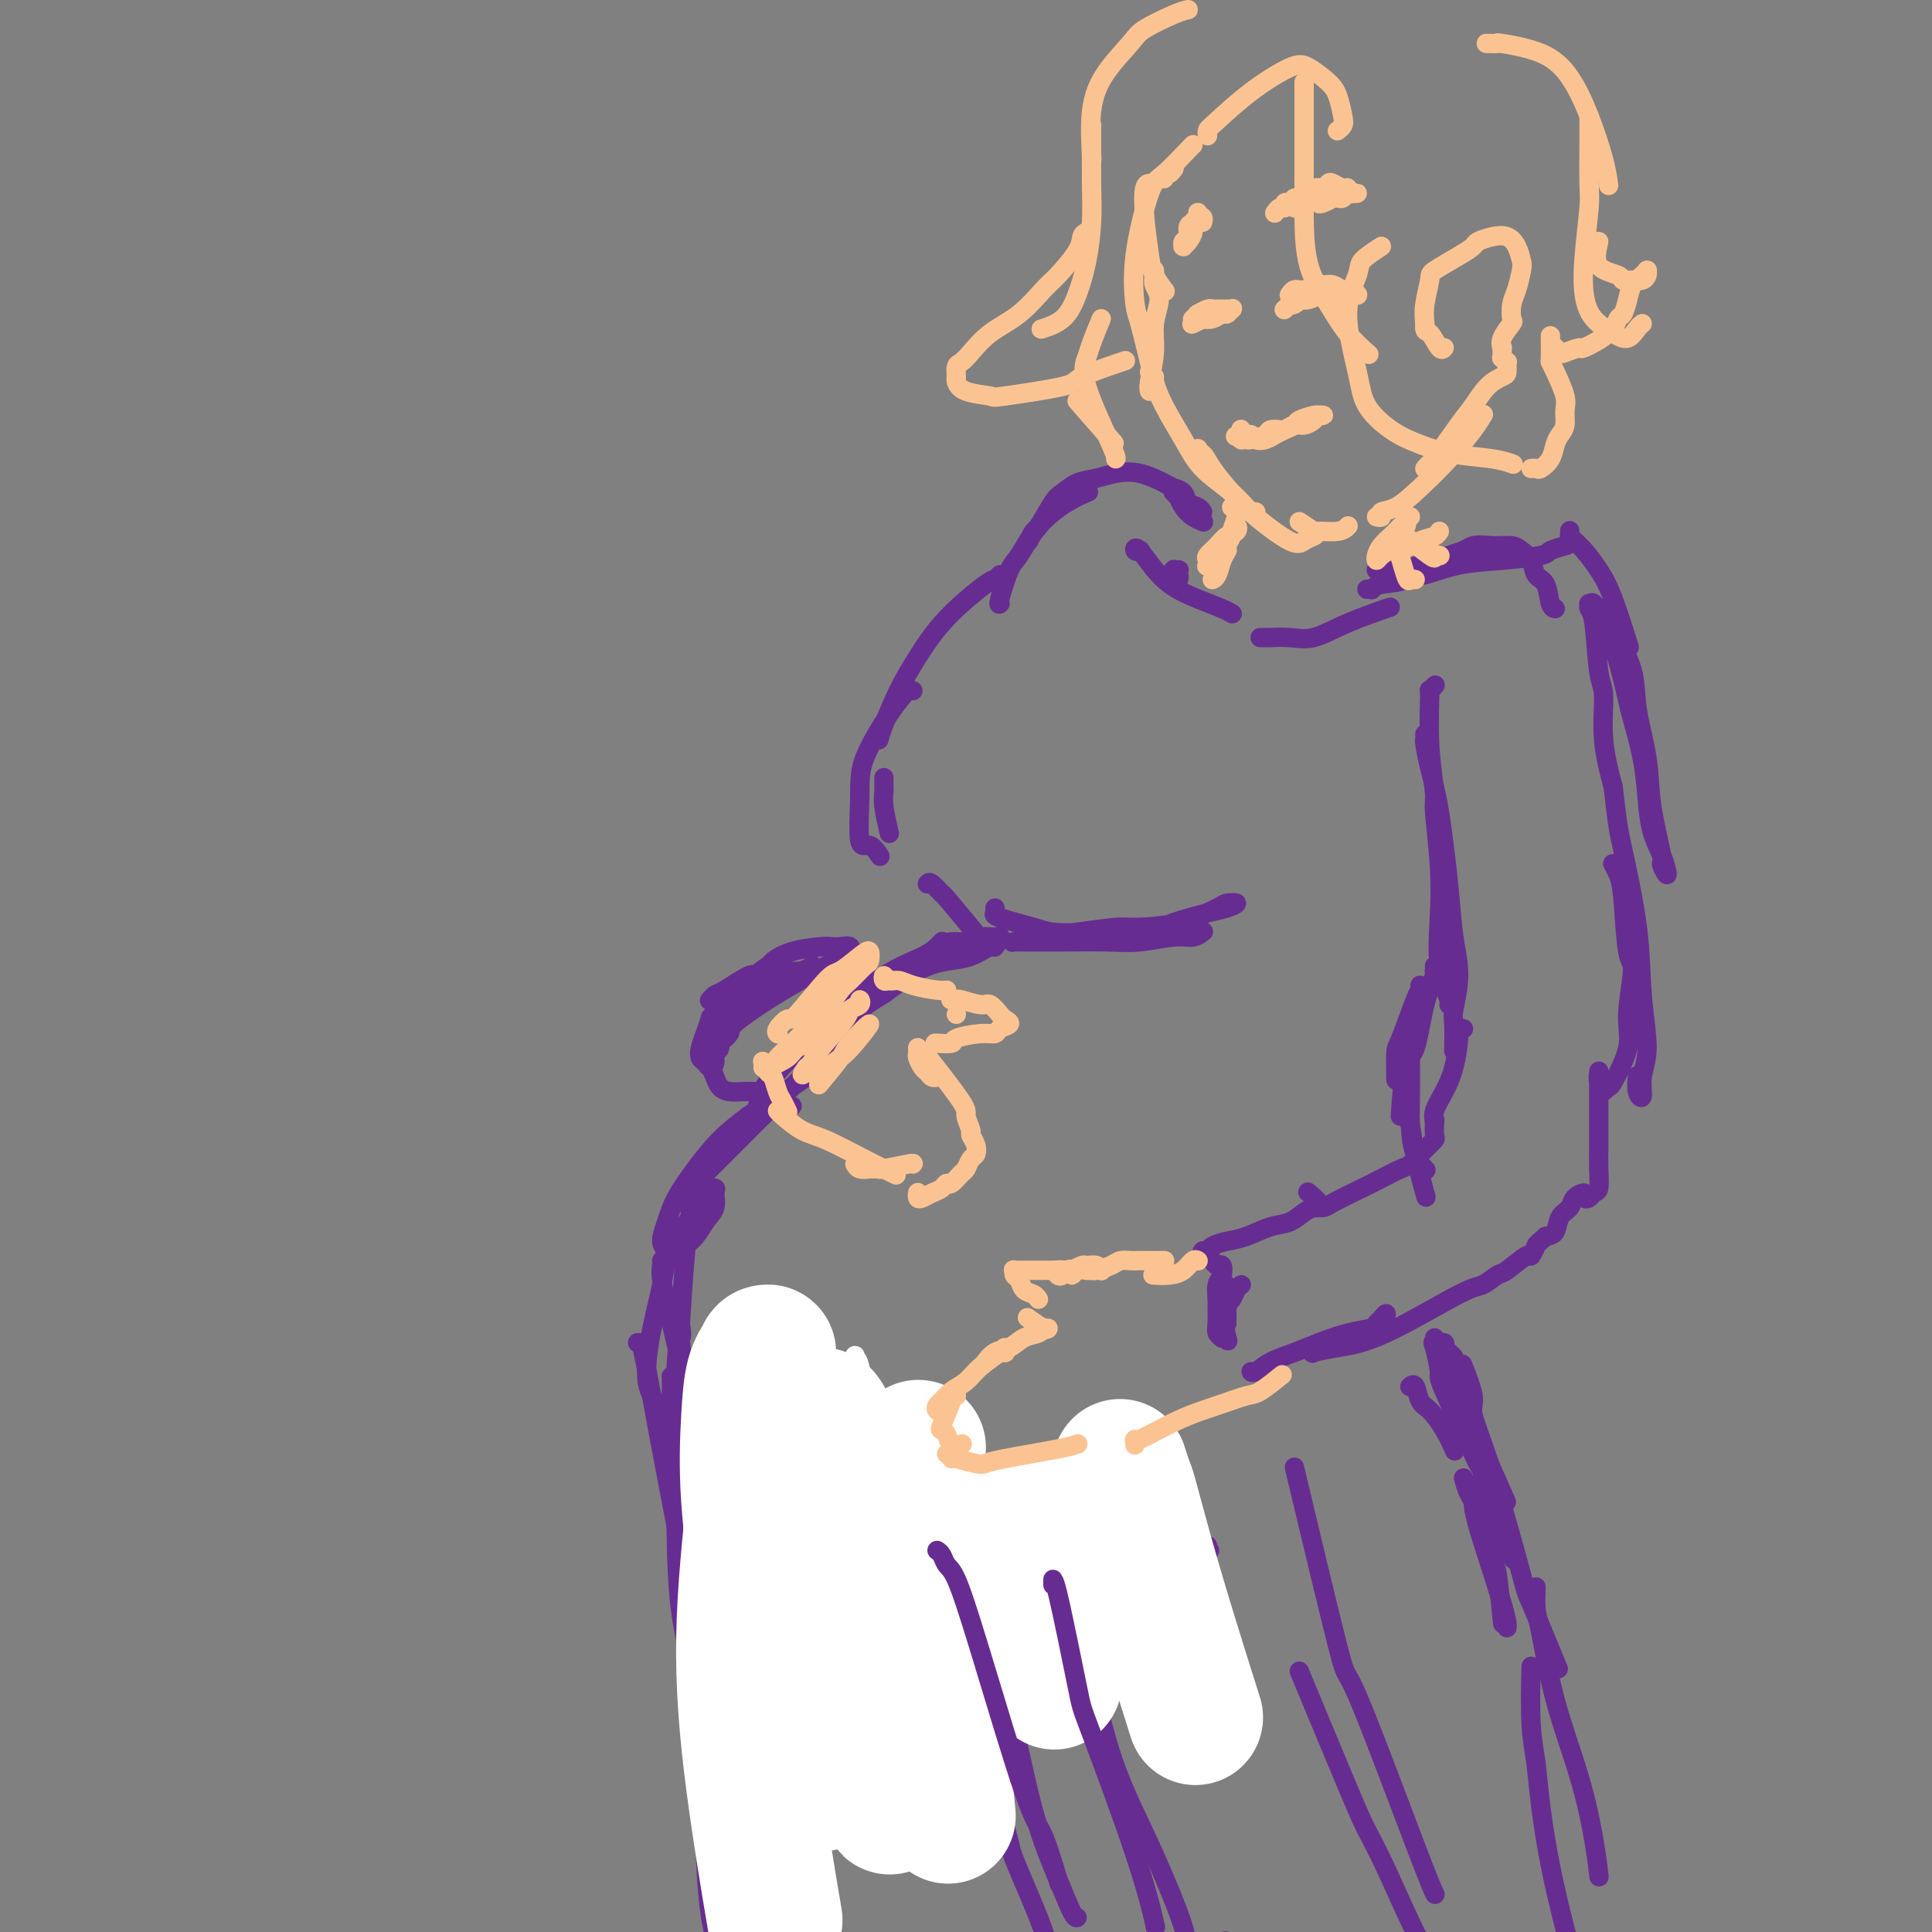 <svg viewBox='0 0 400 400' version='1.1' xmlns='http://www.w3.org/2000/svg' xmlns:xlink='http://www.w3.org/1999/xlink'><rect x="0" y="0" width="400" height="400" fill="#808080" stroke="none"/><g fill='none' stroke='rgb(103,44,145)' stroke-width='4' stroke-linecap='round' stroke-linejoin='round'><path d='M207,119c-0.397,0.468 -0.794,0.937 -1,1c-0.206,0.063 -0.219,-0.279 -2,1c-1.781,1.279 -5.328,4.178 -8,7c-2.672,2.822 -4.467,5.565 -6,8c-1.533,2.435 -2.803,4.560 -4,7c-1.197,2.440 -2.322,5.195 -3,7c-0.678,1.805 -0.908,2.658 -1,3c-0.092,0.342 -0.046,0.171 0,0'/><path d='M189,143c-0.362,-0.053 -0.723,-0.106 -1,0c-0.277,0.106 -0.468,0.370 -1,1c-0.532,0.630 -1.405,1.627 -3,4c-1.595,2.373 -3.912,6.121 -5,9c-1.088,2.879 -0.946,4.887 -1,8c-0.054,3.113 -0.303,7.329 0,9c0.303,1.671 1.159,0.796 2,1c0.841,0.204 1.669,1.487 2,2c0.331,0.513 0.166,0.257 0,0'/><path d='M183,161c0.002,0.326 0.004,0.652 0,1c-0.004,0.348 -0.015,0.718 0,1c0.015,0.282 0.056,0.478 0,1c-0.056,0.522 -0.207,1.371 0,3c0.207,1.629 0.774,4.037 1,5c0.226,0.963 0.113,0.482 0,0'/><path d='M285,118c-0.052,0.004 -0.103,0.009 0,0c0.103,-0.009 0.361,-0.030 1,0c0.639,0.030 1.660,0.113 3,0c1.340,-0.113 2.998,-0.422 5,-1c2.002,-0.578 4.347,-1.425 6,-2c1.653,-0.575 2.615,-0.879 3,-1c0.385,-0.121 0.192,-0.061 0,0'/><path d='M292,120c0.352,-0.477 0.704,-0.954 1,-1c0.296,-0.046 0.535,0.339 2,0c1.465,-0.339 4.155,-1.401 7,-2c2.845,-0.599 5.845,-0.735 9,-1c3.155,-0.265 6.464,-0.659 8,-1c1.536,-0.341 1.298,-0.630 2,-1c0.702,-0.370 2.343,-0.820 3,-1c0.657,-0.180 0.328,-0.090 0,0'/><path d='M325,110c-0.005,-0.119 -0.010,-0.238 0,0c0.010,0.238 0.036,0.832 0,1c-0.036,0.168 -0.135,-0.089 0,0c0.135,0.089 0.502,0.523 1,1c0.498,0.477 1.125,0.998 2,2c0.875,1.002 1.997,2.485 3,4c1.003,1.515 1.885,3.062 3,6c1.115,2.938 2.461,7.268 3,9c0.539,1.732 0.269,0.866 0,0'/><path d='M331,126c0.443,0.002 0.886,0.003 1,0c0.114,-0.003 -0.101,-0.011 0,0c0.101,0.011 0.517,0.040 1,1c0.483,0.960 1.031,2.852 2,5c0.969,2.148 2.358,4.552 3,7c0.642,2.448 0.535,4.941 1,8c0.465,3.059 1.501,6.684 2,10c0.499,3.316 0.460,6.323 1,10c0.540,3.677 1.659,8.025 2,10c0.341,1.975 -0.097,1.577 0,2c0.097,0.423 0.731,1.666 1,2c0.269,0.334 0.175,-0.241 0,-1c-0.175,-0.759 -0.432,-1.702 -1,-3c-0.568,-1.298 -1.447,-2.951 -2,-5c-0.553,-2.049 -0.781,-4.494 -1,-7c-0.219,-2.506 -0.428,-5.072 -1,-8c-0.572,-2.928 -1.505,-6.219 -2,-8c-0.495,-1.781 -0.552,-2.054 -1,-4c-0.448,-1.946 -1.287,-5.565 -2,-8c-0.713,-2.435 -1.301,-3.687 -2,-5c-0.699,-1.313 -1.509,-2.688 -2,-4c-0.491,-1.312 -0.665,-2.560 -1,-3c-0.335,-0.440 -0.833,-0.073 -1,0c-0.167,0.073 -0.002,-0.148 0,0c0.002,0.148 -0.159,0.664 0,1c0.159,0.336 0.636,0.490 1,3c0.364,2.510 0.613,7.374 1,10c0.387,2.626 0.912,3.015 1,5c0.088,1.985 -0.261,5.567 0,9c0.261,3.433 1.130,6.716 2,10'/><path d='M334,163c0.900,8.038 1.151,9.131 2,13c0.849,3.869 2.295,10.512 3,16c0.705,5.488 0.668,9.820 1,14c0.332,4.180 1.031,8.209 1,11c-0.031,2.791 -0.793,4.345 -1,6c-0.207,1.655 0.140,3.413 0,4c-0.140,0.587 -0.769,0.004 -1,-1c-0.231,-1.004 -0.066,-2.430 0,-3c0.066,-0.570 0.033,-0.285 0,0'/><path d='M334,179c-0.088,-0.160 -0.176,-0.320 0,0c0.176,0.320 0.617,1.120 1,2c0.383,0.880 0.708,1.841 1,5c0.292,3.159 0.551,8.514 1,11c0.449,2.486 1.088,2.101 1,4c-0.088,1.899 -0.903,6.083 -1,9c-0.097,2.917 0.525,4.568 0,7c-0.525,2.432 -2.197,5.645 -3,7c-0.803,1.355 -0.737,0.853 -1,1c-0.263,0.147 -0.855,0.942 -1,1c-0.145,0.058 0.157,-0.622 0,-1c-0.157,-0.378 -0.774,-0.453 -1,-1c-0.226,-0.547 -0.061,-1.566 0,-2c0.061,-0.434 0.016,-0.284 0,0c-0.016,0.284 -0.004,0.700 0,1c0.004,0.300 0.001,0.484 0,1c-0.001,0.516 -0.001,1.365 0,2c0.001,0.635 0.001,1.056 0,3c-0.001,1.944 -0.003,5.410 0,7c0.003,1.590 0.012,1.305 0,2c-0.012,0.695 -0.046,2.369 0,4c0.046,1.631 0.172,3.217 0,4c-0.172,0.783 -0.642,0.762 -1,1c-0.358,0.238 -0.606,0.735 -1,1c-0.394,0.265 -0.936,0.296 -1,0c-0.064,-0.296 0.348,-0.920 0,-1c-0.348,-0.080 -1.458,0.385 -2,1c-0.542,0.615 -0.516,1.381 -1,2c-0.484,0.619 -1.476,1.090 -2,2c-0.524,0.910 -0.578,2.260 -1,3c-0.422,0.740 -1.211,0.870 -2,1'/><path d='M320,256c-2.094,1.866 -1.830,1.531 -2,2c-0.170,0.469 -0.773,1.741 -1,2c-0.227,0.259 -0.077,-0.494 -1,0c-0.923,0.494 -2.918,2.237 -4,3c-1.082,0.763 -1.250,0.547 -2,1c-0.750,0.453 -2.083,1.575 -3,2c-0.917,0.425 -1.418,0.153 -5,2c-3.582,1.847 -10.246,5.812 -15,8c-4.754,2.188 -7.600,2.600 -10,3c-2.400,0.400 -4.355,0.788 -5,1c-0.645,0.212 0.019,0.249 0,0c-0.019,-0.249 -0.720,-0.786 -1,-1c-0.280,-0.214 -0.140,-0.107 0,0'/><path d='M285,274c0.459,-0.467 0.918,-0.935 1,-1c0.082,-0.065 -0.212,0.272 0,0c0.212,-0.272 0.932,-1.153 1,-1c0.068,0.153 -0.514,1.339 -1,2c-0.486,0.661 -0.875,0.795 -2,1c-1.125,0.205 -2.987,0.479 -5,1c-2.013,0.521 -4.176,1.288 -6,2c-1.824,0.712 -3.310,1.369 -5,2c-1.690,0.631 -3.584,1.237 -5,2c-1.416,0.763 -2.355,1.682 -3,2c-0.645,0.318 -0.998,0.034 -1,0c-0.002,-0.034 0.346,0.183 1,0c0.654,-0.183 1.616,-0.767 2,-1c0.384,-0.233 0.192,-0.117 0,0'/><path d='M192,183c0.187,-0.244 0.373,-0.488 1,0c0.627,0.488 1.694,1.708 2,2c0.306,0.292 -0.148,-0.344 1,1c1.148,1.344 3.900,4.670 5,6c1.100,1.330 0.550,0.665 0,0'/><path d='M206,188c0.077,0.362 0.154,0.725 0,1c-0.154,0.275 -0.538,0.463 1,1c1.538,0.537 4.998,1.424 7,2c2.002,0.576 2.545,0.841 4,1c1.455,0.159 3.820,0.212 8,0c4.180,-0.212 10.173,-0.687 13,-1c2.827,-0.313 2.488,-0.462 4,-1c1.512,-0.538 4.877,-1.464 7,-2c2.123,-0.536 3.006,-0.683 4,-1c0.994,-0.317 2.099,-0.803 2,-1c-0.099,-0.197 -1.400,-0.106 -2,0c-0.600,0.106 -0.497,0.228 -2,1c-1.503,0.772 -4.612,2.196 -8,3c-3.388,0.804 -7.057,0.990 -9,1c-1.943,0.010 -2.162,-0.155 -4,0c-1.838,0.155 -5.294,0.630 -8,1c-2.706,0.370 -4.661,0.635 -7,1c-2.339,0.365 -5.060,0.830 -6,1c-0.940,0.170 -0.098,0.045 0,0c0.098,-0.045 -0.550,-0.011 1,0c1.550,0.011 5.296,-0.001 7,0c1.704,0.001 1.366,0.015 3,0c1.634,-0.015 5.240,-0.060 8,0c2.760,0.060 4.673,0.226 7,0c2.327,-0.226 5.067,-0.844 7,-1c1.933,-0.156 3.059,0.150 4,0c0.941,-0.150 1.697,-0.757 2,-1c0.303,-0.243 0.151,-0.121 0,0'/><path d='M195,196c0.431,-0.454 0.863,-0.908 2,-1c1.137,-0.092 2.981,0.180 4,0c1.019,-0.180 1.215,-0.810 2,-1c0.785,-0.190 2.161,0.061 3,0c0.839,-0.061 1.143,-0.434 1,0c-0.143,0.434 -0.732,1.676 -1,2c-0.268,0.324 -0.216,-0.268 -1,0c-0.784,0.268 -2.403,1.397 -4,2c-1.597,0.603 -3.170,0.679 -5,1c-1.830,0.321 -3.916,0.889 -6,2c-2.084,1.111 -4.166,2.767 -6,4c-1.834,1.233 -3.419,2.042 -5,3c-1.581,0.958 -3.156,2.066 -4,3c-0.844,0.934 -0.955,1.696 -1,2c-0.045,0.304 -0.022,0.152 0,0'/><path d='M195,195c0.066,-0.071 0.133,-0.141 0,0c-0.133,0.141 -0.465,0.495 -1,1c-0.535,0.505 -1.272,1.163 -3,2c-1.728,0.837 -4.446,1.853 -8,4c-3.554,2.147 -7.943,5.424 -10,7c-2.057,1.576 -1.781,1.452 -4,4c-2.219,2.548 -6.934,7.768 -9,10c-2.066,2.232 -1.481,1.474 -2,3c-0.519,1.526 -2.140,5.334 -3,7c-0.860,1.666 -0.960,1.190 -1,1c-0.040,-0.190 -0.020,-0.095 0,0'/><path d='M188,202c0.038,0.081 0.076,0.161 0,0c-0.076,-0.161 -0.267,-0.565 -1,0c-0.733,0.565 -2.010,2.098 -3,3c-0.990,0.902 -1.695,1.174 -3,2c-1.305,0.826 -3.211,2.207 -5,4c-1.789,1.793 -3.461,3.998 -5,6c-1.539,2.002 -2.943,3.800 -5,6c-2.057,2.200 -4.765,4.803 -7,7c-2.235,2.197 -3.996,3.990 -6,6c-2.004,2.010 -4.250,4.237 -6,6c-1.750,1.763 -3.005,3.060 -4,4c-0.995,0.940 -1.729,1.522 -2,2c-0.271,0.478 -0.077,0.851 0,1c0.077,0.149 0.039,0.075 0,0'/><path d='M171,221c-0.763,0.406 -1.526,0.813 -2,1c-0.474,0.187 -0.660,0.155 -2,1c-1.340,0.845 -3.833,2.567 -6,4c-2.167,1.433 -4.009,2.578 -6,4c-1.991,1.422 -4.132,3.123 -6,5c-1.868,1.877 -3.464,3.932 -5,6c-1.536,2.068 -3.014,4.149 -4,6c-0.986,1.851 -1.481,3.473 -2,5c-0.519,1.527 -1.062,2.961 -1,4c0.062,1.039 0.728,1.685 1,2c0.272,0.315 0.149,0.298 1,0c0.851,-0.298 2.675,-0.878 4,-2c1.325,-1.122 2.152,-2.785 3,-4c0.848,-1.215 1.717,-1.981 2,-3c0.283,-1.019 -0.019,-2.290 0,-3c0.019,-0.710 0.360,-0.857 0,-1c-0.360,-0.143 -1.419,-0.281 -2,0c-0.581,0.281 -0.683,0.982 -1,2c-0.317,1.018 -0.848,2.354 -2,4c-1.152,1.646 -2.926,3.603 -4,6c-1.074,2.397 -1.450,5.235 -2,8c-0.550,2.765 -1.275,5.456 -2,9c-0.725,3.544 -1.451,7.941 -1,11c0.451,3.059 2.080,4.779 3,6c0.920,1.221 1.132,1.944 2,3c0.868,1.056 2.391,2.445 3,3c0.609,0.555 0.305,0.278 0,0'/><path d='M155,231c-0.032,-0.060 -0.065,-0.120 -1,1c-0.935,1.120 -2.774,3.420 -4,5c-1.226,1.580 -1.840,2.442 -3,4c-1.160,1.558 -2.868,3.814 -4,10c-1.132,6.186 -1.690,16.301 -2,21c-0.310,4.699 -0.371,3.981 0,7c0.371,3.019 1.175,9.776 2,15c0.825,5.224 1.671,8.916 3,12c1.329,3.084 3.140,5.558 7,7c3.860,1.442 9.770,1.850 13,2c3.230,0.150 3.780,0.043 4,0c0.220,-0.043 0.110,-0.021 0,0'/><path d='M137,261c0.037,0.251 0.074,0.503 0,1c-0.074,0.497 -0.258,1.241 0,3c0.258,1.759 0.959,4.534 2,9c1.041,4.466 2.421,10.623 4,16c1.579,5.377 3.355,9.973 7,16c3.645,6.027 9.159,13.485 12,17c2.841,3.515 3.009,3.086 5,4c1.991,0.914 5.805,3.169 8,4c2.195,0.831 2.770,0.237 3,0c0.230,-0.237 0.115,-0.119 0,0'/><path d='M156,312c0.052,0.417 0.103,0.833 0,1c-0.103,0.167 -0.362,0.083 2,1c2.362,0.917 7.343,2.834 12,4c4.657,1.166 8.991,1.581 11,2c2.009,0.419 1.695,0.844 5,1c3.305,0.156 10.230,0.045 13,0c2.770,-0.045 1.385,-0.022 0,0'/><path d='M188,324c-0.247,0.089 -0.493,0.178 1,1c1.493,0.822 4.726,2.378 6,3c1.274,0.622 0.589,0.311 3,0c2.411,-0.311 7.918,-0.622 11,-1c3.082,-0.378 3.738,-0.822 4,-1c0.262,-0.178 0.131,-0.089 0,0'/><path d='M222,328c-3.049,0.251 -6.098,0.502 -9,1c-2.902,0.498 -5.657,1.245 -8,2c-2.343,0.755 -4.274,1.520 -6,2c-1.726,0.480 -3.249,0.676 -5,1c-1.751,0.324 -3.732,0.778 -5,1c-1.268,0.222 -1.823,0.214 -2,0c-0.177,-0.214 0.026,-0.635 0,-1c-0.026,-0.365 -0.279,-0.676 0,-1c0.279,-0.324 1.090,-0.663 2,-1c0.910,-0.337 1.919,-0.671 3,-1c1.081,-0.329 2.232,-0.651 4,-1c1.768,-0.349 4.152,-0.723 6,-1c1.848,-0.277 3.161,-0.456 5,-1c1.839,-0.544 4.203,-1.453 6,-2c1.797,-0.547 3.026,-0.732 4,-1c0.974,-0.268 1.691,-0.619 2,-1c0.309,-0.381 0.209,-0.793 0,-1c-0.209,-0.207 -0.527,-0.211 -1,0c-0.473,0.211 -1.102,0.636 -2,1c-0.898,0.364 -2.065,0.666 -3,1c-0.935,0.334 -1.638,0.700 -2,1c-0.362,0.300 -0.384,0.532 0,1c0.384,0.468 1.173,1.170 2,1c0.827,-0.170 1.693,-1.212 3,-2c1.307,-0.788 3.055,-1.322 5,-2c1.945,-0.678 4.088,-1.501 6,-2c1.912,-0.499 3.592,-0.673 5,-1c1.408,-0.327 2.545,-0.808 3,-1c0.455,-0.192 0.227,-0.096 0,0'/><path d='M223,329c-0.356,0.013 -0.712,0.026 -1,0c-0.288,-0.026 -0.507,-0.091 0,0c0.507,0.091 1.739,0.337 3,0c1.261,-0.337 2.549,-1.257 4,-2c1.451,-0.743 3.065,-1.308 6,-2c2.935,-0.692 7.193,-1.510 9,-2c1.807,-0.490 1.164,-0.654 2,-1c0.836,-0.346 3.152,-0.876 4,-1c0.848,-0.124 0.228,0.159 0,0c-0.228,-0.159 -0.065,-0.760 0,-1c0.065,-0.240 0.033,-0.120 0,0'/><path d='M147,207c-0.090,0.108 -0.180,0.216 0,0c0.180,-0.216 0.632,-0.755 1,-1c0.368,-0.245 0.654,-0.195 2,-1c1.346,-0.805 3.753,-2.463 5,-3c1.247,-0.537 1.333,0.049 2,0c0.667,-0.049 1.916,-0.732 3,-1c1.084,-0.268 2.003,-0.120 3,0c0.997,0.120 2.071,0.213 3,0c0.929,-0.213 1.713,-0.732 2,-1c0.287,-0.268 0.077,-0.285 0,0c-0.077,0.285 -0.021,0.871 0,1c0.021,0.129 0.007,-0.200 -1,0c-1.007,0.200 -3.008,0.930 -4,1c-0.992,0.070 -0.974,-0.520 -2,0c-1.026,0.520 -3.097,2.151 -4,3c-0.903,0.849 -0.637,0.916 -1,1c-0.363,0.084 -1.355,0.186 -3,1c-1.645,0.814 -3.944,2.340 -5,3c-1.056,0.660 -0.868,0.452 -1,1c-0.132,0.548 -0.583,1.850 -1,3c-0.417,1.150 -0.801,2.149 -1,3c-0.199,0.851 -0.212,1.556 0,2c0.212,0.444 0.649,0.629 1,1c0.351,0.371 0.615,0.928 1,1c0.385,0.072 0.890,-0.340 1,-1c0.110,-0.660 -0.175,-1.569 0,-2c0.175,-0.431 0.809,-0.383 1,-1c0.191,-0.617 -0.062,-1.897 0,-3c0.062,-1.103 0.440,-2.028 1,-3c0.560,-0.972 1.303,-1.992 2,-3c0.697,-1.008 1.349,-2.004 2,-3'/><path d='M154,205c2.350,-3.420 4.226,-4.472 5,-5c0.774,-0.528 0.448,-0.534 1,-1c0.552,-0.466 1.984,-1.394 4,-2c2.016,-0.606 4.616,-0.890 6,-1c1.384,-0.110 1.553,-0.047 2,0c0.447,0.047 1.174,0.076 2,0c0.826,-0.076 1.753,-0.258 2,0c0.247,0.258 -0.184,0.954 0,1c0.184,0.046 0.984,-0.559 0,0c-0.984,0.559 -3.750,2.283 -5,3c-1.250,0.717 -0.984,0.428 -2,1c-1.016,0.572 -3.316,2.005 -5,3c-1.684,0.995 -2.753,1.554 -5,3c-2.247,1.446 -5.671,3.780 -7,5c-1.329,1.220 -0.564,1.324 -1,2c-0.436,0.676 -2.073,1.922 -3,3c-0.927,1.078 -1.143,1.988 -1,3c0.143,1.012 0.644,2.128 1,3c0.356,0.872 0.565,1.502 1,2c0.435,0.498 1.096,0.866 2,1c0.904,0.134 2.051,0.036 3,0c0.949,-0.036 1.700,-0.010 2,0c0.300,0.010 0.150,0.005 0,0'/><path d='M162,229c0.310,0.000 0.619,0.000 1,0c0.381,0.000 0.833,-0.000 1,0c0.167,0.000 0.048,0.000 0,0c-0.048,-0.000 -0.024,0.000 0,0'/><path d='M207,125c0.050,-0.055 0.101,-0.110 0,0c-0.101,0.110 -0.352,0.384 0,-1c0.352,-1.384 1.307,-4.427 2,-6c0.693,-1.573 1.125,-1.676 2,-3c0.875,-1.324 2.193,-3.870 4,-6c1.807,-2.130 4.102,-3.843 6,-5c1.898,-1.157 3.399,-1.759 4,-2c0.601,-0.241 0.300,-0.120 0,0'/><path d='M213,112c0.389,-0.871 0.778,-1.743 1,-2c0.222,-0.257 0.278,0.100 1,-1c0.722,-1.100 2.110,-3.657 3,-5c0.890,-1.343 1.282,-1.472 2,-2c0.718,-0.528 1.761,-1.455 3,-2c1.239,-0.545 2.674,-0.707 4,-1c1.326,-0.293 2.544,-0.718 4,-1c1.456,-0.282 3.148,-0.423 5,0c1.852,0.423 3.862,1.408 5,2c1.138,0.592 1.405,0.789 2,1c0.595,0.211 1.519,0.435 2,1c0.481,0.565 0.521,1.471 1,2c0.479,0.529 1.398,0.681 2,1c0.602,0.319 0.886,0.805 1,1c0.114,0.195 0.057,0.097 0,0'/><path d='M243,102c-0.118,-0.126 -0.236,-0.251 0,0c0.236,0.251 0.827,0.880 1,1c0.173,0.120 -0.072,-0.269 0,0c0.072,0.269 0.463,1.196 1,2c0.537,0.804 1.222,1.486 2,2c0.778,0.514 1.651,0.861 2,1c0.349,0.139 0.175,0.069 0,0'/><path d='M244,118c-0.030,0.000 -0.061,0.000 0,0c0.061,-0.000 0.213,-0.001 0,0c-0.213,0.001 -0.790,0.004 -1,0c-0.210,-0.004 -0.052,-0.016 0,0c0.052,0.016 -0.000,0.061 0,0c0.000,-0.061 0.053,-0.226 0,0c-0.053,0.226 -0.210,0.845 0,1c0.210,0.155 0.788,-0.154 1,0c0.212,0.154 0.057,0.772 0,1c-0.057,0.228 -0.016,0.065 0,0c0.016,-0.065 0.008,-0.033 0,0'/><path d='M236,114c0.116,-0.041 0.231,-0.082 0,0c-0.231,0.082 -0.809,0.288 -1,0c-0.191,-0.288 0.005,-1.068 1,0c0.995,1.068 2.789,3.985 5,6c2.211,2.015 4.840,3.128 7,4c2.160,0.872 3.851,1.504 5,2c1.149,0.496 1.757,0.856 2,1c0.243,0.144 0.122,0.072 0,0'/><path d='M261,132c-0.008,0.000 -0.015,0.000 0,0c0.015,-0.000 0.054,-0.001 0,0c-0.054,0.001 -0.200,0.002 0,0c0.200,-0.002 0.748,-0.009 1,0c0.252,0.009 0.209,0.033 1,0c0.791,-0.033 2.416,-0.125 4,0c1.584,0.125 3.126,0.466 5,0c1.874,-0.466 4.082,-1.741 7,-3c2.918,-1.259 6.548,-2.503 8,-3c1.452,-0.497 0.726,-0.249 0,0'/><path d='M283,122c0.448,-0.028 0.897,-0.056 1,0c0.103,0.056 -0.139,0.195 0,0c0.139,-0.195 0.658,-0.725 2,-1c1.342,-0.275 3.506,-0.294 5,-1c1.494,-0.706 2.319,-2.099 4,-3c1.681,-0.901 4.218,-1.311 6,-2c1.782,-0.689 2.810,-1.658 4,-2c1.190,-0.342 2.541,-0.057 4,0c1.459,0.057 3.025,-0.114 4,0c0.975,0.114 1.360,0.514 2,1c0.640,0.486 1.534,1.058 2,2c0.466,0.942 0.503,2.252 1,3c0.497,0.748 1.453,0.932 2,2c0.547,1.068 0.686,3.018 1,4c0.314,0.982 0.804,0.995 1,1c0.196,0.005 0.098,0.003 0,0'/><path d='M297,142c0.116,-0.143 0.231,-0.287 0,0c-0.231,0.287 -0.809,1.004 -1,1c-0.191,-0.004 0.005,-0.729 0,1c-0.005,1.729 -0.211,5.911 0,10c0.211,4.089 0.839,8.086 1,10c0.161,1.914 -0.146,1.746 0,4c0.146,2.254 0.743,6.930 1,11c0.257,4.070 0.174,7.535 0,11c-0.174,3.465 -0.438,6.929 0,10c0.438,3.071 1.580,5.750 2,7c0.420,1.250 0.120,1.071 0,1c-0.120,-0.071 -0.060,-0.036 0,0'/><path d='M295,152c0.018,0.418 0.036,0.836 0,1c-0.036,0.164 -0.126,0.074 0,1c0.126,0.926 0.469,2.867 1,5c0.531,2.133 1.249,4.459 2,9c0.751,4.541 1.536,11.296 2,16c0.464,4.704 0.608,7.356 1,10c0.392,2.644 1.033,5.280 1,8c-0.033,2.720 -0.741,5.523 -1,7c-0.259,1.477 -0.070,1.628 0,3c0.070,1.372 0.020,3.963 0,5c-0.020,1.037 -0.010,0.518 0,0'/><path d='M303,213c-0.441,-0.078 -0.882,-0.155 -1,0c-0.118,0.155 0.088,0.543 0,2c-0.088,1.457 -0.468,3.984 -1,6c-0.532,2.016 -1.215,3.520 -2,5c-0.785,1.480 -1.673,2.937 -2,4c-0.327,1.063 -0.093,1.732 0,2c0.093,0.268 0.047,0.134 0,0'/><path d='M297,232c0.010,-0.319 0.021,-0.639 0,0c-0.021,0.639 -0.073,2.236 0,3c0.073,0.764 0.270,0.694 0,1c-0.270,0.306 -1.006,0.987 -2,2c-0.994,1.013 -2.245,2.359 -3,3c-0.755,0.641 -1.013,0.578 -2,1c-0.987,0.422 -2.703,1.328 -4,2c-1.297,0.672 -2.176,1.108 -4,2c-1.824,0.892 -4.592,2.239 -6,3c-1.408,0.761 -1.456,0.936 -2,1c-0.544,0.064 -1.584,0.018 -2,0c-0.416,-0.018 -0.208,-0.009 0,0'/><path d='M271,247c0.066,0.054 0.132,0.107 0,0c-0.132,-0.107 -0.460,-0.376 0,0c0.460,0.376 1.710,1.395 2,2c0.290,0.605 -0.379,0.796 -1,1c-0.621,0.204 -1.194,0.422 -2,1c-0.806,0.578 -1.844,1.517 -3,2c-1.156,0.483 -2.428,0.512 -4,1c-1.572,0.488 -3.444,1.436 -5,2c-1.556,0.564 -2.796,0.743 -4,1c-1.204,0.257 -2.372,0.590 -3,1c-0.628,0.410 -0.715,0.897 -1,1c-0.285,0.103 -0.767,-0.178 -1,0c-0.233,0.178 -0.217,0.817 0,1c0.217,0.183 0.633,-0.088 1,0c0.367,0.088 0.683,0.536 1,1c0.317,0.464 0.635,0.943 1,1c0.365,0.057 0.777,-0.309 1,0c0.223,0.309 0.256,1.294 0,2c-0.256,0.706 -0.802,1.134 -1,2c-0.198,0.866 -0.049,2.169 0,3c0.049,0.831 -0.001,1.189 0,2c0.001,0.811 0.053,2.074 0,3c-0.053,0.926 -0.210,1.516 0,2c0.210,0.484 0.787,0.861 1,1c0.213,0.139 0.061,0.040 0,0c-0.061,-0.040 -0.030,-0.020 0,0'/><path d='M253,270c0.028,0.605 0.056,1.211 0,1c-0.056,-0.211 -0.197,-1.237 0,0c0.197,1.237 0.732,4.738 1,6c0.268,1.262 0.268,0.287 0,0c-0.268,-0.287 -0.803,0.115 -1,0c-0.197,-0.115 -0.056,-0.747 0,-1c0.056,-0.253 0.028,-0.126 0,0'/><path d='M253,265c0.030,0.024 0.061,0.049 0,0c-0.061,-0.049 -0.212,-0.170 0,0c0.212,0.170 0.789,0.632 1,2c0.211,1.368 0.057,3.642 0,5c-0.057,1.358 -0.016,1.800 0,2c0.016,0.200 0.007,0.157 0,0c-0.007,-0.157 -0.013,-0.427 0,-1c0.013,-0.573 0.046,-1.450 0,-2c-0.046,-0.550 -0.170,-0.775 0,-1c0.170,-0.225 0.633,-0.452 1,-1c0.367,-0.548 0.637,-1.417 1,-2c0.363,-0.583 0.818,-0.881 1,-1c0.182,-0.119 0.091,-0.060 0,0'/><path d='M294,204c0.030,0.425 0.061,0.850 0,1c-0.061,0.150 -0.212,0.024 -1,2c-0.788,1.976 -2.211,6.056 -3,8c-0.789,1.944 -0.943,1.754 -1,3c-0.057,1.246 -0.016,3.927 0,5c0.016,1.073 0.008,0.536 0,0'/><path d='M297,200c0.013,0.423 0.026,0.846 0,1c-0.026,0.154 -0.090,0.040 0,0c0.090,-0.040 0.336,-0.006 0,1c-0.336,1.006 -1.253,2.982 -2,6c-0.747,3.018 -1.324,7.077 -2,9c-0.676,1.923 -1.451,1.710 -2,4c-0.549,2.290 -0.871,7.083 -1,9c-0.129,1.917 -0.064,0.959 0,0'/><path d='M293,216c-0.423,0.180 -0.846,0.359 -1,1c-0.154,0.641 -0.040,1.743 0,2c0.040,0.257 0.004,-0.330 0,1c-0.004,1.330 0.024,4.577 0,7c-0.024,2.423 -0.099,4.020 0,6c0.099,1.980 0.373,4.341 1,6c0.627,1.659 1.608,2.617 2,3c0.392,0.383 0.196,0.192 0,0'/><path d='M291,227c0.002,-0.020 0.004,-0.040 0,0c-0.004,0.040 -0.013,0.141 0,0c0.013,-0.141 0.049,-0.523 0,0c-0.049,0.523 -0.185,1.952 0,3c0.185,1.048 0.689,1.714 1,3c0.311,1.286 0.430,3.192 1,6c0.570,2.808 1.591,6.516 2,8c0.409,1.484 0.204,0.742 0,0'/><path d='M301,281c-0.294,-0.340 -0.588,-0.681 -1,-1c-0.412,-0.319 -0.943,-0.617 -1,-1c-0.057,-0.383 0.361,-0.850 0,-1c-0.361,-0.150 -1.500,0.018 -2,0c-0.500,-0.018 -0.360,-0.223 0,1c0.360,1.223 0.942,3.874 1,5c0.058,1.126 -0.407,0.726 1,4c1.407,3.274 4.688,10.221 6,13c1.312,2.779 0.656,1.389 0,0'/><path d='M297,277c0.007,0.432 0.014,0.865 0,1c-0.014,0.135 -0.048,-0.027 1,2c1.048,2.027 3.178,6.244 4,8c0.822,1.756 0.337,1.050 2,5c1.663,3.950 5.475,12.557 7,16c1.525,3.443 0.762,1.721 0,0'/><path d='M305,297c-0.022,-0.137 -0.044,-0.275 0,0c0.044,0.275 0.152,0.961 0,1c-0.152,0.039 -0.566,-0.570 0,1c0.566,1.570 2.110,5.318 3,8c0.890,2.682 1.124,4.299 2,7c0.876,2.701 2.393,6.486 3,8c0.607,1.514 0.303,0.757 0,0'/><path d='M306,302c-0.128,0.215 -0.256,0.431 0,1c0.256,0.569 0.895,1.492 1,2c0.105,0.508 -0.326,0.600 0,4c0.326,3.400 1.407,10.107 2,13c0.593,2.893 0.698,1.971 1,4c0.302,2.029 0.801,7.008 1,9c0.199,1.992 0.100,0.996 0,0'/><path d='M303,306c0.301,1.074 0.603,2.148 1,3c0.397,0.852 0.891,1.482 1,2c0.109,0.518 -0.167,0.922 1,5c1.167,4.078 3.776,11.829 5,16c1.224,4.171 1.064,4.763 1,5c-0.064,0.237 -0.032,0.118 0,0'/><path d='M180,329c-0.033,-0.032 -0.066,-0.065 0,0c0.066,0.065 0.230,0.226 0,0c-0.230,-0.226 -0.856,-0.840 -1,-1c-0.144,-0.160 0.194,0.134 0,0c-0.194,-0.134 -0.918,-0.696 -1,-1c-0.082,-0.304 0.479,-0.351 1,0c0.521,0.351 1.001,1.100 2,2c0.999,0.900 2.515,1.953 4,3c1.485,1.047 2.938,2.090 4,3c1.062,0.910 1.732,1.689 2,2c0.268,0.311 0.134,0.156 0,0'/><path d='M171,324c0.376,0.047 0.753,0.094 1,0c0.247,-0.094 0.365,-0.329 2,1c1.635,1.329 4.789,4.222 7,7c2.211,2.778 3.480,5.440 5,8c1.520,2.560 3.291,5.017 4,6c0.709,0.983 0.354,0.491 0,0'/><path d='M183,325c-0.012,0.004 -0.024,0.007 0,0c0.024,-0.007 0.085,-0.025 0,0c-0.085,0.025 -0.316,0.092 1,2c1.316,1.908 4.177,5.656 5,7c0.823,1.344 -0.394,0.285 1,2c1.394,1.715 5.398,6.204 7,8c1.602,1.796 0.801,0.898 0,0'/><path d='M190,331c0.000,0.000 0.000,0.000 0,0c0.000,0.000 0.000,0.000 0,0c0.000,0.000 0.000,0.000 0,0c-0.000,-0.000 0.000,0.000 0,0'/><path d='M141,275c-0.030,-0.214 -0.059,-0.427 0,0c0.059,0.427 0.208,1.495 0,2c-0.208,0.505 -0.771,0.447 -1,6c-0.229,5.553 -0.124,16.716 0,22c0.124,5.284 0.265,4.689 1,8c0.735,3.311 2.063,10.527 3,16c0.937,5.473 1.483,9.204 3,14c1.517,4.796 4.005,10.656 5,13c0.995,2.344 0.498,1.172 0,0'/><path d='M132,278c0.445,-0.006 0.891,-0.012 1,0c0.109,0.012 -0.117,0.043 0,1c0.117,0.957 0.577,2.840 1,5c0.423,2.160 0.809,4.598 2,11c1.191,6.402 3.188,16.767 4,21c0.812,4.233 0.441,2.332 1,7c0.559,4.668 2.048,15.904 3,21c0.952,5.096 1.365,4.050 2,6c0.635,1.950 1.490,6.895 2,11c0.510,4.105 0.675,7.370 1,9c0.325,1.630 0.811,1.626 1,2c0.189,0.374 0.081,1.125 0,1c-0.081,-0.125 -0.134,-1.125 0,-1c0.134,0.125 0.454,1.374 0,0c-0.454,-1.374 -1.681,-5.373 -2,-7c-0.319,-1.627 0.271,-0.883 0,-5c-0.271,-4.117 -1.401,-13.097 -2,-19c-0.599,-5.903 -0.666,-8.731 -1,-13c-0.334,-4.269 -0.933,-9.981 -1,-13c-0.067,-3.019 0.399,-3.345 0,-6c-0.399,-2.655 -1.662,-7.640 -2,-11c-0.338,-3.360 0.249,-5.095 0,-7c-0.249,-1.905 -1.335,-3.981 -2,-5c-0.665,-1.019 -0.911,-0.982 -1,-1c-0.089,-0.018 -0.021,-0.090 0,0c0.021,0.090 -0.005,0.344 0,1c0.005,0.656 0.040,1.715 0,3c-0.040,1.285 -0.154,2.796 0,5c0.154,2.204 0.577,5.102 1,8'/><path d='M140,302c-0.021,5.016 -0.073,9.555 0,15c0.073,5.445 0.270,11.794 1,17c0.730,5.206 1.994,9.267 3,17c1.006,7.733 1.756,19.138 2,24c0.244,4.862 -0.018,3.180 0,6c0.018,2.820 0.317,10.142 1,15c0.683,4.858 1.750,7.250 2,8c0.250,0.750 -0.317,-0.144 0,-1c0.317,-0.856 1.519,-1.673 2,-2c0.481,-0.327 0.240,-0.163 0,0'/><path d='M198,309c-0.032,0.950 -0.065,1.900 0,2c0.065,0.100 0.226,-0.650 1,3c0.774,3.650 2.161,11.700 4,19c1.839,7.300 4.128,13.851 6,21c1.872,7.149 3.325,14.896 5,21c1.675,6.104 3.573,10.564 5,14c1.427,3.436 2.384,5.848 3,7c0.616,1.152 0.890,1.043 1,1c0.110,-0.043 0.055,-0.022 0,0'/><path d='M194,325c-0.032,0.342 -0.064,0.685 0,1c0.064,0.315 0.223,0.603 1,3c0.777,2.397 2.173,6.902 3,11c0.827,4.098 1.087,7.789 3,15c1.913,7.211 5.479,17.943 7,23c1.521,5.057 0.995,4.438 2,7c1.005,2.562 3.540,8.305 5,12c1.460,3.695 1.846,5.341 2,6c0.154,0.659 0.077,0.329 0,0'/><path d='M219,314c0.017,-0.534 0.033,-1.068 0,-1c-0.033,0.068 -0.117,0.739 0,1c0.117,0.261 0.434,0.112 1,3c0.566,2.888 1.380,8.811 2,12c0.620,3.189 1.047,3.643 2,8c0.953,4.357 2.433,12.618 4,19c1.567,6.382 3.219,10.885 5,15c1.781,4.115 3.689,7.841 6,13c2.311,5.159 5.025,11.750 6,15c0.975,3.250 0.210,3.160 1,4c0.790,0.840 3.136,2.611 4,3c0.864,0.389 0.247,-0.603 0,-1c-0.247,-0.397 -0.123,-0.198 0,0'/><path d='M292,287c-0.094,0.081 -0.188,0.162 0,0c0.188,-0.162 0.656,-0.568 1,0c0.344,0.568 0.562,2.111 1,3c0.438,0.889 1.097,1.125 2,2c0.903,0.875 2.051,2.389 3,4c0.949,1.611 1.700,3.317 2,4c0.300,0.683 0.150,0.341 0,0'/><path d='M303,283c0.066,0.164 0.132,0.328 0,0c-0.132,-0.328 -0.462,-1.147 0,0c0.462,1.147 1.716,4.261 2,6c0.284,1.739 -0.403,2.104 0,4c0.403,1.896 1.895,5.323 4,12c2.105,6.677 4.822,16.604 6,21c1.178,4.396 0.817,3.260 2,6c1.183,2.740 3.909,9.354 5,12c1.091,2.646 0.545,1.323 0,0'/><path d='M318,329c0.015,-0.387 0.030,-0.774 0,0c-0.030,0.774 -0.107,2.707 0,4c0.107,1.293 0.396,1.944 1,5c0.604,3.056 1.521,8.515 3,14c1.479,5.485 3.520,10.996 5,16c1.480,5.004 2.398,9.501 3,13c0.602,3.499 0.886,6.000 1,7c0.114,1.000 0.057,0.500 0,0'/><path d='M317,345c-0.097,4.341 -0.194,8.682 0,12c0.194,3.318 0.679,5.615 1,8c0.321,2.385 0.476,4.860 1,9c0.524,4.140 1.416,9.947 3,17c1.584,7.053 3.861,15.354 5,19c1.139,3.646 1.140,2.637 2,4c0.860,1.363 2.578,5.098 4,7c1.422,1.902 2.549,1.972 3,2c0.451,0.028 0.225,0.014 0,0'/><path d='M269,308c-0.874,-3.664 -1.747,-7.328 0,0c1.747,7.328 6.115,25.649 8,33c1.885,7.351 1.289,3.733 4,10c2.711,6.267 8.730,22.418 12,31c3.270,8.582 3.791,9.595 4,10c0.209,0.405 0.104,0.203 0,0'/><path d='M269,346c3.847,9.258 7.693,18.516 10,24c2.307,5.484 3.074,7.193 4,9c0.926,1.807 2.011,3.711 4,8c1.989,4.289 4.882,10.962 7,15c2.118,4.038 3.462,5.439 4,6c0.538,0.561 0.269,0.280 0,0'/><path d='M254,402c-0.238,-0.128 -0.476,-0.256 0,0c0.476,0.256 1.667,0.896 2,1c0.333,0.104 -0.191,-0.329 2,1c2.191,1.329 7.095,4.419 11,6c3.905,1.581 6.809,1.653 8,2c1.191,0.347 0.670,0.969 3,1c2.330,0.031 7.511,-0.528 10,-1c2.489,-0.472 2.285,-0.858 3,-1c0.715,-0.142 2.347,-0.041 3,0c0.653,0.041 0.326,0.020 0,0'/></g>
<g fill='none' stroke='rgb(255,255,255)' stroke-width='4' stroke-linecap='round' stroke-linejoin='round'><path d='M178,294c-0.236,-0.337 -0.473,-0.673 -1,-1c-0.527,-0.327 -1.346,-0.643 -2,-1c-0.654,-0.357 -1.144,-0.754 -1,1c0.144,1.754 0.921,5.658 1,7c0.079,1.342 -0.539,0.123 0,5c0.539,4.877 2.236,15.849 3,21c0.764,5.151 0.597,4.480 1,7c0.403,2.520 1.377,8.230 2,12c0.623,3.770 0.896,5.600 1,7c0.104,1.400 0.039,2.369 0,2c-0.039,-0.369 -0.053,-2.077 0,-3c0.053,-0.923 0.172,-1.061 0,-2c-0.172,-0.939 -0.634,-2.680 -1,-5c-0.366,-2.320 -0.637,-5.221 -1,-9c-0.363,-3.779 -0.819,-8.437 -1,-16c-0.181,-7.563 -0.086,-18.030 0,-23c0.086,-4.970 0.164,-4.444 0,-6c-0.164,-1.556 -0.570,-5.193 -1,-7c-0.430,-1.807 -0.884,-1.785 -1,-2c-0.116,-0.215 0.106,-0.668 0,0c-0.106,0.668 -0.539,2.457 -1,4c-0.461,1.543 -0.950,2.838 -1,9c-0.050,6.162 0.337,17.189 1,26c0.663,8.811 1.600,15.406 2,19c0.400,3.594 0.263,4.189 1,8c0.737,3.811 2.347,10.839 3,14c0.653,3.161 0.350,2.456 0,2c-0.350,-0.456 -0.748,-0.661 -1,-1c-0.252,-0.339 -0.358,-0.811 -1,-3c-0.642,-2.189 -1.821,-6.094 -3,-10'/><path d='M177,349c-1.667,-6.978 -3.333,-18.422 -4,-23c-0.667,-4.578 -0.333,-2.289 0,0'/></g>
<g fill='none' stroke='rgb(255,255,255)' stroke-width='28' stroke-linecap='round' stroke-linejoin='round'><path d='M168,296c-1.072,-0.835 -2.143,-1.670 -3,-2c-0.857,-0.330 -1.499,-0.154 -2,0c-0.501,0.154 -0.860,0.286 -1,1c-0.140,0.714 -0.059,2.011 0,4c0.059,1.989 0.097,4.669 1,9c0.903,4.331 2.673,10.312 4,16c1.327,5.688 2.212,11.084 3,16c0.788,4.916 1.480,9.354 2,13c0.520,3.646 0.869,6.501 1,8c0.131,1.499 0.043,1.641 0,1c-0.043,-0.641 -0.043,-2.067 0,-3c0.043,-0.933 0.129,-1.374 0,-3c-0.129,-1.626 -0.472,-4.439 -1,-8c-0.528,-3.561 -1.243,-7.872 -2,-12c-0.757,-4.128 -1.558,-8.073 -3,-15c-1.442,-6.927 -3.525,-16.837 -5,-23c-1.475,-6.163 -2.342,-8.580 -3,-11c-0.658,-2.420 -1.106,-4.843 -1,-6c0.106,-1.157 0.768,-1.047 1,-1c0.232,0.047 0.035,0.031 0,0c-0.035,-0.031 0.094,-0.079 0,0c-0.094,0.079 -0.410,0.283 -1,1c-0.590,0.717 -1.454,1.946 -2,4c-0.546,2.054 -0.774,4.934 -1,9c-0.226,4.066 -0.448,9.318 0,16c0.448,6.682 1.568,14.793 2,19c0.432,4.207 0.178,4.509 1,8c0.822,3.491 2.721,10.171 4,15c1.279,4.829 1.937,7.808 3,10c1.063,2.192 2.532,3.596 4,5'/><path d='M169,367c1.804,4.665 0.815,1.328 1,-1c0.185,-2.328 1.543,-3.649 2,-7c0.457,-3.351 0.014,-8.734 0,-11c-0.014,-2.266 0.400,-1.416 0,-7c-0.400,-5.584 -1.615,-17.603 -2,-25c-0.385,-7.397 0.061,-10.172 0,-14c-0.061,-3.828 -0.630,-8.709 0,-9c0.630,-0.291 2.460,4.007 3,6c0.540,1.993 -0.210,1.680 0,5c0.210,3.320 1.380,10.272 2,14c0.620,3.728 0.689,4.232 1,8c0.311,3.768 0.864,10.801 2,17c1.136,6.199 2.854,11.566 4,17c1.146,5.434 1.719,10.937 2,13c0.281,2.063 0.271,0.687 0,0c-0.271,-0.687 -0.804,-0.685 -1,-2c-0.196,-1.315 -0.056,-3.947 0,-5c0.056,-1.053 0.028,-0.526 0,0'/><path d='M211,314c0.012,-0.117 0.025,-0.234 0,1c-0.025,1.234 -0.087,3.820 0,5c0.087,1.180 0.322,0.956 1,5c0.678,4.044 1.798,12.358 3,17c1.202,4.642 2.486,5.612 3,6c0.514,0.388 0.257,0.194 0,0'/><path d='M232,304c-0.099,-0.310 -0.199,-0.621 0,0c0.199,0.621 0.695,2.172 1,3c0.305,0.828 0.419,0.932 1,3c0.581,2.068 1.630,6.101 3,11c1.370,4.899 3.061,10.665 5,17c1.939,6.335 4.125,13.239 5,16c0.875,2.761 0.437,1.381 0,0'/><path d='M190,300c0.110,-0.278 0.220,-0.556 0,0c-0.220,0.556 -0.769,1.947 -1,5c-0.231,3.053 -0.142,7.768 0,11c0.142,3.232 0.337,4.980 1,9c0.663,4.020 1.794,10.313 3,20c1.206,9.687 2.487,22.768 3,28c0.513,5.232 0.256,2.616 0,0'/><path d='M158,290c0.101,-0.402 0.202,-0.803 0,1c-0.202,1.803 -0.709,5.811 -1,9c-0.291,3.189 -0.368,5.559 -1,12c-0.632,6.441 -1.819,16.953 -2,27c-0.181,10.047 0.644,19.628 2,30c1.356,10.372 3.245,21.535 4,26c0.755,4.465 0.378,2.233 0,0'/></g>
<g fill='none' stroke='rgb(103,44,145)' stroke-width='4' stroke-linecap='round' stroke-linejoin='round'><path d='M194,321c0.347,0.225 0.694,0.449 1,1c0.306,0.551 0.570,1.428 1,2c0.430,0.572 1.026,0.838 2,3c0.974,2.162 2.324,6.220 5,15c2.676,8.780 6.676,22.281 9,29c2.324,6.719 2.972,6.655 4,9c1.028,2.345 2.437,7.099 3,9c0.563,1.901 0.282,0.951 0,0'/><path d='M218,327c0.001,0.738 0.002,1.476 0,1c-0.002,-0.476 -0.007,-2.164 1,2c1.007,4.164 3.027,14.182 4,19c0.973,4.818 0.900,4.436 3,10c2.100,5.564 6.373,17.075 9,25c2.627,7.925 3.608,12.264 4,14c0.392,1.736 0.196,0.868 0,0'/></g>
<g fill='none' stroke='rgb(252,195,146)' stroke-width='4' stroke-linecap='round' stroke-linejoin='round'><path d='M248,261c-0.019,-0.014 -0.038,-0.028 0,0c0.038,0.028 0.132,0.099 0,0c-0.132,-0.099 -0.491,-0.366 -1,0c-0.509,0.366 -1.167,1.366 -2,2c-0.833,0.634 -1.840,0.901 -3,1c-1.160,0.099 -2.474,0.028 -3,0c-0.526,-0.028 -0.263,-0.014 0,0'/><path d='M241,261c0.011,-0.000 0.021,-0.000 0,0c-0.021,0.000 -0.074,0.000 0,0c0.074,-0.000 0.276,-0.001 0,0c-0.276,0.001 -1.031,0.003 -2,0c-0.969,-0.003 -2.151,-0.011 -3,0c-0.849,0.011 -1.365,0.041 -2,0c-0.635,-0.041 -1.387,-0.154 -2,0c-0.613,0.154 -1.085,0.576 -2,1c-0.915,0.424 -2.274,0.850 -3,1c-0.726,0.150 -0.821,0.022 -1,0c-0.179,-0.022 -0.443,0.060 -1,0c-0.557,-0.060 -1.406,-0.261 -2,0c-0.594,0.261 -0.933,0.985 -1,1c-0.067,0.015 0.138,-0.679 0,-1c-0.138,-0.321 -0.621,-0.268 -1,0c-0.379,0.268 -0.655,0.751 -1,1c-0.345,0.249 -0.758,0.263 -1,0c-0.242,-0.263 -0.314,-0.802 0,-1c0.314,-0.198 1.012,-0.053 1,0c-0.012,0.053 -0.734,0.014 -1,0c-0.266,-0.014 -0.076,-0.004 0,0c0.076,0.004 0.038,0.002 0,0'/><path d='M228,263c0.004,0.008 0.008,0.017 0,0c-0.008,-0.017 -0.028,-0.058 0,0c0.028,0.058 0.105,0.215 0,0c-0.105,-0.215 -0.392,-0.804 -1,-1c-0.608,-0.196 -1.537,0.000 -2,0c-0.463,-0.000 -0.461,-0.196 -1,0c-0.539,0.196 -1.619,0.785 -2,1c-0.381,0.215 -0.061,0.058 -1,0c-0.939,-0.058 -3.135,-0.015 -4,0c-0.865,0.015 -0.400,0.003 -1,0c-0.600,-0.003 -2.267,0.002 -3,0c-0.733,-0.002 -0.533,-0.013 -1,0c-0.467,0.013 -1.601,0.049 -2,0c-0.399,-0.049 -0.062,-0.182 0,0c0.062,0.182 -0.151,0.679 0,1c0.151,0.321 0.668,0.464 1,1c0.332,0.536 0.481,1.463 1,2c0.519,0.537 1.409,0.683 2,1c0.591,0.317 0.883,0.805 1,1c0.117,0.195 0.058,0.098 0,0'/><path d='M213,273c0.006,0.004 0.012,0.009 0,0c-0.012,-0.009 -0.042,-0.030 0,0c0.042,0.030 0.155,0.113 0,0c-0.155,-0.113 -0.578,-0.422 0,0c0.578,0.422 2.156,1.575 3,2c0.844,0.425 0.956,0.121 1,0c0.044,-0.121 0.022,-0.061 0,0'/><path d='M216,275c0.041,-0.098 0.082,-0.196 0,0c-0.082,0.196 -0.289,0.687 -1,1c-0.711,0.313 -1.928,0.448 -3,1c-1.072,0.552 -2.000,1.521 -3,2c-1.000,0.479 -2.072,0.469 -3,1c-0.928,0.531 -1.711,1.605 -2,2c-0.289,0.395 -0.082,0.113 0,0c0.082,-0.113 0.041,-0.056 0,0'/><path d='M208,279c-0.038,0.428 -0.075,0.855 0,1c0.075,0.145 0.264,0.006 0,0c-0.264,-0.006 -0.980,0.119 -1,0c-0.020,-0.119 0.657,-0.484 0,0c-0.657,0.484 -2.649,1.817 -4,3c-1.351,1.183 -2.062,2.215 -3,3c-0.938,0.785 -2.104,1.322 -3,2c-0.896,0.678 -1.523,1.499 -2,2c-0.477,0.501 -0.804,0.684 -1,1c-0.196,0.316 -0.263,0.764 0,1c0.263,0.236 0.854,0.259 1,0c0.146,-0.259 -0.153,-0.801 0,-1c0.153,-0.199 0.758,-0.057 1,0c0.242,0.057 0.121,0.028 0,0'/><path d='M198,289c-0.481,0.031 -0.963,0.063 -1,0c-0.037,-0.063 0.370,-0.220 0,1c-0.370,1.220 -1.517,3.815 -2,5c-0.483,1.185 -0.301,0.958 0,1c0.301,0.042 0.720,0.351 1,1c0.280,0.649 0.422,1.636 1,2c0.578,0.364 1.594,0.104 2,0c0.406,-0.104 0.203,-0.052 0,0'/><path d='M196,301c0.422,-0.111 0.845,-0.222 1,0c0.155,0.222 0.044,0.778 0,1c-0.044,0.222 -0.021,0.110 0,0c0.021,-0.110 0.039,-0.218 1,0c0.961,0.218 2.864,0.762 4,1c1.136,0.238 1.506,0.169 2,0c0.494,-0.169 1.112,-0.437 4,-1c2.888,-0.563 8.047,-1.421 11,-2c2.953,-0.579 3.701,-0.880 4,-1c0.299,-0.120 0.150,-0.060 0,0'/><path d='M235,299c-0.020,0.140 -0.041,0.281 0,0c0.041,-0.281 0.143,-0.983 0,-1c-0.143,-0.017 -0.532,0.650 1,0c1.532,-0.650 4.986,-2.616 8,-4c3.014,-1.384 5.589,-2.186 8,-3c2.411,-0.814 4.656,-1.641 6,-2c1.344,-0.359 1.785,-0.251 3,-1c1.215,-0.749 3.204,-2.357 4,-3c0.796,-0.643 0.398,-0.322 0,0'/><path d='M158,220c-0.089,-0.217 -0.179,-0.435 0,0c0.179,0.435 0.626,1.521 1,2c0.374,0.479 0.675,0.349 1,1c0.325,0.651 0.675,2.082 1,3c0.325,0.918 0.626,1.324 1,2c0.374,0.676 0.821,1.622 1,2c0.179,0.378 0.089,0.189 0,0'/><path d='M161,230c-0.001,-0.002 -0.003,-0.005 0,0c0.003,0.005 0.009,0.016 0,0c-0.009,-0.016 -0.035,-0.059 0,0c0.035,0.059 0.129,0.219 1,1c0.871,0.781 2.518,2.182 4,3c1.482,0.818 2.799,1.054 5,2c2.201,0.946 5.285,2.601 8,4c2.715,1.399 5.061,2.543 6,3c0.939,0.457 0.469,0.229 0,0'/><path d='M198,210c0.000,0.000 0.000,0.000 0,0c0.000,0.000 0.000,0.000 0,0c0.000,0.000 0.000,0.000 0,0c0.000,0.000 0.000,0.000 0,0'/><path d='M185,203c0.084,0.010 0.168,0.021 0,0c-0.168,-0.021 -0.589,-0.073 -1,0c-0.411,0.073 -0.811,0.271 -1,0c-0.189,-0.271 -0.167,-1.011 0,-1c0.167,0.011 0.479,0.774 1,1c0.521,0.226 1.250,-0.083 2,0c0.750,0.083 1.521,0.558 3,1c1.479,0.442 3.668,0.850 5,1c1.332,0.150 1.809,0.043 2,0c0.191,-0.043 0.095,-0.021 0,0'/><path d='M197,207c-0.112,-0.009 -0.224,-0.018 0,0c0.224,0.018 0.785,0.064 1,0c0.215,-0.064 0.084,-0.239 1,0c0.916,0.239 2.878,0.890 4,1c1.122,0.110 1.404,-0.322 2,0c0.596,0.322 1.506,1.397 2,2c0.494,0.603 0.571,0.735 1,1c0.429,0.265 1.210,0.662 1,1c-0.210,0.338 -1.412,0.616 -2,1c-0.588,0.384 -0.561,0.873 -1,1c-0.439,0.127 -1.344,-0.110 -3,0c-1.656,0.110 -4.062,0.565 -5,1c-0.938,0.435 -0.406,0.848 -1,1c-0.594,0.152 -2.312,0.043 -3,0c-0.688,-0.043 -0.344,-0.022 0,0'/><path d='M190,217c0.000,0.002 0.000,0.004 0,0c-0.000,-0.004 -0.001,-0.013 0,0c0.001,0.013 0.003,0.049 0,0c-0.003,-0.049 -0.012,-0.182 0,0c0.012,0.182 0.044,0.679 0,1c-0.044,0.321 -0.166,0.464 0,1c0.166,0.536 0.619,1.464 1,2c0.381,0.536 0.690,0.680 1,1c0.310,0.320 0.622,0.817 1,1c0.378,0.183 0.822,0.052 1,0c0.178,-0.052 0.089,-0.026 0,0'/><path d='M193,220c0.176,0.225 0.353,0.449 0,0c-0.353,-0.449 -1.234,-1.572 0,0c1.234,1.572 4.583,5.838 6,8c1.417,2.162 0.902,2.218 1,3c0.098,0.782 0.808,2.288 1,3c0.192,0.712 -0.134,0.629 0,1c0.134,0.371 0.727,1.197 1,2c0.273,0.803 0.224,1.582 0,2c-0.224,0.418 -0.623,0.475 -1,1c-0.377,0.525 -0.730,1.517 -1,2c-0.270,0.483 -0.456,0.458 -1,1c-0.544,0.542 -1.445,1.651 -2,2c-0.555,0.349 -0.765,-0.063 -1,0c-0.235,0.063 -0.494,0.602 -1,1c-0.506,0.398 -1.260,0.657 -2,1c-0.740,0.343 -1.466,0.772 -2,1c-0.534,0.228 -0.875,0.257 -1,0c-0.125,-0.257 -0.034,-0.800 0,-1c0.034,-0.200 0.010,-0.057 0,0c-0.010,0.057 -0.005,0.029 0,0'/><path d='M189,241c0.120,-0.113 0.240,-0.227 -1,0c-1.240,0.227 -3.841,0.794 -5,1c-1.159,0.206 -0.874,0.052 -1,0c-0.126,-0.052 -0.661,0.000 -1,0c-0.339,0.000 -0.483,-0.052 -1,0c-0.517,0.052 -1.409,0.206 -2,0c-0.591,-0.206 -0.883,-0.773 -1,-1c-0.117,-0.227 -0.058,-0.113 0,0'/><path d='M161,214c0.056,0.046 0.113,0.092 0,0c-0.113,-0.092 -0.394,-0.323 0,-1c0.394,-0.677 1.464,-1.799 2,-2c0.536,-0.201 0.540,0.519 2,-1c1.460,-1.519 4.377,-5.275 6,-7c1.623,-1.725 1.950,-1.417 3,-2c1.050,-0.583 2.821,-2.055 4,-3c1.179,-0.945 1.764,-1.363 2,-1c0.236,0.363 0.121,1.507 0,2c-0.121,0.493 -0.250,0.335 -1,1c-0.750,0.665 -2.122,2.152 -3,3c-0.878,0.848 -1.261,1.058 -2,2c-0.739,0.942 -1.834,2.616 -4,5c-2.166,2.384 -5.403,5.478 -7,7c-1.597,1.522 -1.552,1.474 -2,2c-0.448,0.526 -1.388,1.627 -2,2c-0.612,0.373 -0.897,0.016 -1,0c-0.103,-0.016 -0.025,0.307 1,0c1.025,-0.307 2.997,-1.244 4,-2c1.003,-0.756 1.039,-1.332 2,-2c0.961,-0.668 2.848,-1.430 5,-3c2.152,-1.570 4.569,-3.948 6,-5c1.431,-1.052 1.877,-0.777 2,-1c0.123,-0.223 -0.075,-0.944 0,-1c0.075,-0.056 0.424,0.552 0,1c-0.424,0.448 -1.619,0.736 -2,1c-0.381,0.264 0.053,0.504 -1,2c-1.053,1.496 -3.591,4.249 -5,6c-1.409,1.751 -1.688,2.500 -2,3c-0.312,0.500 -0.656,0.750 -1,1'/><path d='M167,221c-1.724,2.383 -0.536,1.340 0,1c0.536,-0.340 0.418,0.024 1,0c0.582,-0.024 1.865,-0.434 3,-1c1.135,-0.566 2.122,-1.288 3,-2c0.878,-0.712 1.646,-1.416 3,-3c1.354,-1.584 3.294,-4.049 3,-4c-0.294,0.049 -2.821,2.611 -4,4c-1.179,1.389 -1.010,1.605 -2,3c-0.990,1.395 -3.140,3.970 -4,5c-0.860,1.030 -0.430,0.515 0,0'/><path d='M238,38c0.106,0.011 0.212,0.022 0,0c-0.212,-0.022 -0.743,-0.075 -1,1c-0.257,1.075 -0.240,3.280 0,6c0.240,2.720 0.704,5.956 1,8c0.296,2.044 0.426,2.896 1,4c0.574,1.104 1.593,2.458 2,3c0.407,0.542 0.204,0.271 0,0'/><path d='M239,56c-0.010,-0.069 -0.021,-0.137 0,0c0.021,0.137 0.073,0.481 0,1c-0.073,0.519 -0.272,1.214 0,2c0.272,0.786 1.015,1.664 1,3c-0.015,1.336 -0.789,3.129 -1,5c-0.211,1.871 0.139,3.821 0,6c-0.139,2.179 -0.768,4.587 -1,6c-0.232,1.413 -0.066,1.832 0,2c0.066,0.168 0.033,0.084 0,0'/><path d='M238,77c0.457,0.415 0.913,0.830 1,1c0.087,0.170 -0.196,0.095 0,1c0.196,0.905 0.872,2.790 2,5c1.128,2.210 2.709,4.746 4,7c1.291,2.254 2.294,4.225 4,6c1.706,1.775 4.117,3.352 6,5c1.883,1.648 3.238,3.367 4,4c0.762,0.633 0.932,0.181 1,0c0.068,-0.181 0.034,-0.090 0,0'/><path d='M248,93c-0.006,0.035 -0.011,0.069 0,0c0.011,-0.069 0.039,-0.242 0,0c-0.039,0.242 -0.145,0.898 0,1c0.145,0.102 0.542,-0.350 1,0c0.458,0.350 0.976,1.503 2,3c1.024,1.497 2.555,3.340 4,5c1.445,1.660 2.804,3.138 5,5c2.196,1.862 5.228,4.107 7,5c1.772,0.893 2.285,0.433 3,0c0.715,-0.433 1.633,-0.838 2,-1c0.367,-0.162 0.184,-0.081 0,0'/><path d='M269,108c1.260,0.853 2.520,1.707 3,2c0.480,0.293 0.180,0.027 1,0c0.820,-0.027 2.759,0.185 4,0c1.241,-0.185 1.783,-0.767 2,-1c0.217,-0.233 0.108,-0.116 0,0'/><path d='M285,107c0.483,0.105 0.967,0.211 1,0c0.033,-0.211 -0.384,-0.738 0,-1c0.384,-0.262 1.571,-0.260 3,-1c1.429,-0.740 3.101,-2.223 5,-4c1.899,-1.777 4.024,-3.847 6,-6c1.976,-2.153 3.801,-4.387 5,-6c1.199,-1.613 1.771,-2.604 2,-3c0.229,-0.396 0.114,-0.198 0,0'/><path d='M295,97c0.442,-0.497 0.883,-0.994 1,-1c0.117,-0.006 -0.092,0.478 1,-1c1.092,-1.478 3.484,-4.920 5,-7c1.516,-2.080 2.157,-2.800 3,-4c0.843,-1.200 1.887,-2.881 3,-4c1.113,-1.119 2.294,-1.677 3,-2c0.706,-0.323 0.935,-0.410 1,-1c0.065,-0.590 -0.035,-1.683 0,-2c0.035,-0.317 0.206,0.141 0,0c-0.206,-0.141 -0.789,-0.879 -1,-1c-0.211,-0.121 -0.049,0.377 0,0c0.049,-0.377 -0.015,-1.629 0,-2c0.015,-0.371 0.108,0.140 0,0c-0.108,-0.140 -0.419,-0.931 0,-2c0.419,-1.069 1.566,-2.416 2,-3c0.434,-0.584 0.155,-0.407 0,-1c-0.155,-0.593 -0.188,-1.958 0,-3c0.188,-1.042 0.595,-1.761 1,-3c0.405,-1.239 0.808,-2.998 1,-4c0.192,-1.002 0.174,-1.246 0,-2c-0.174,-0.754 -0.504,-2.017 -1,-3c-0.496,-0.983 -1.159,-1.684 -2,-2c-0.841,-0.316 -1.862,-0.246 -3,0c-1.138,0.246 -2.395,0.668 -3,1c-0.605,0.332 -0.558,0.574 -1,1c-0.442,0.426 -1.373,1.037 -3,2c-1.627,0.963 -3.952,2.279 -5,3c-1.048,0.721 -0.821,0.848 -1,2c-0.179,1.152 -0.766,3.329 -1,5c-0.234,1.671 -0.117,2.835 0,4'/><path d='M295,67c-0.188,1.973 0.341,1.405 1,2c0.659,0.595 1.447,2.352 2,3c0.553,0.648 0.872,0.185 1,0c0.128,-0.185 0.064,-0.093 0,0'/><path d='M255,105c0.401,0.378 0.803,0.756 1,1c0.197,0.244 0.191,0.354 0,1c-0.191,0.646 -0.566,1.826 -1,3c-0.434,1.174 -0.925,2.340 -1,3c-0.075,0.660 0.268,0.815 0,1c-0.268,0.185 -1.145,0.401 -2,1c-0.855,0.599 -1.687,1.580 -2,2c-0.313,0.420 -0.106,0.277 0,0c0.106,-0.277 0.113,-0.690 0,-1c-0.113,-0.310 -0.345,-0.519 0,-1c0.345,-0.481 1.267,-1.233 2,-2c0.733,-0.767 1.278,-1.547 2,-2c0.722,-0.453 1.620,-0.578 2,-1c0.380,-0.422 0.242,-1.142 0,-1c-0.242,0.142 -0.590,1.144 -1,2c-0.410,0.856 -0.884,1.564 -1,2c-0.116,0.436 0.126,0.600 0,1c-0.126,0.400 -0.622,1.035 -1,2c-0.378,0.965 -0.640,2.260 -1,3c-0.360,0.740 -0.817,0.926 -1,1c-0.183,0.074 -0.091,0.037 0,0'/><path d='M290,109c0.097,-0.096 0.194,-0.191 0,0c-0.194,0.191 -0.680,0.669 -1,1c-0.320,0.331 -0.476,0.517 -1,1c-0.524,0.483 -1.416,1.264 -2,2c-0.584,0.736 -0.860,1.429 -1,2c-0.140,0.571 -0.144,1.022 0,1c0.144,-0.022 0.438,-0.516 1,-1c0.562,-0.484 1.394,-0.956 2,-1c0.606,-0.044 0.986,0.342 2,0c1.014,-0.342 2.664,-1.411 4,-2c1.336,-0.589 2.360,-0.697 3,-1c0.640,-0.303 0.897,-0.801 1,-1c0.103,-0.199 0.051,-0.100 0,0'/><path d='M292,107c-0.500,-0.237 -1.000,-0.474 -1,0c0.000,0.474 0.501,1.658 0,2c-0.501,0.342 -2.004,-0.157 -1,1c1.004,1.157 4.517,3.970 6,5c1.483,1.030 0.938,0.277 1,0c0.062,-0.277 0.732,-0.079 1,0c0.268,0.079 0.134,0.040 0,0'/><path d='M289,112c0.055,0.204 0.109,0.409 0,0c-0.109,-0.409 -0.383,-1.430 0,0c0.383,1.430 1.422,5.311 2,7c0.578,1.689 0.694,1.185 1,1c0.306,-0.185 0.802,-0.053 1,0c0.198,0.053 0.099,0.026 0,0'/><path d='M257,89c-0.000,-0.001 -0.001,-0.001 0,0c0.001,0.001 0.003,0.004 0,0c-0.003,-0.004 -0.012,-0.016 0,0c0.012,0.016 0.044,0.060 0,0c-0.044,-0.060 -0.163,-0.226 0,0c0.163,0.226 0.610,0.842 1,1c0.390,0.158 0.723,-0.143 1,0c0.277,0.143 0.498,0.729 1,1c0.502,0.271 1.284,0.228 2,0c0.716,-0.228 1.365,-0.639 2,-1c0.635,-0.361 1.256,-0.671 2,-1c0.744,-0.329 1.610,-0.677 2,-1c0.390,-0.323 0.305,-0.622 1,-1c0.695,-0.378 2.169,-0.834 3,-1c0.831,-0.166 1.019,-0.042 1,0c-0.019,0.042 -0.246,0.001 0,0c0.246,-0.001 0.964,0.037 1,0c0.036,-0.037 -0.610,-0.150 -1,0c-0.390,0.150 -0.523,0.562 -1,1c-0.477,0.438 -1.298,0.901 -2,1c-0.702,0.099 -1.285,-0.167 -2,0c-0.715,0.167 -1.561,0.766 -2,1c-0.439,0.234 -0.470,0.101 -1,0c-0.530,-0.101 -1.557,-0.171 -2,0c-0.443,0.171 -0.301,0.581 -1,1c-0.699,0.419 -2.240,0.845 -3,1c-0.760,0.155 -0.740,0.039 -1,0c-0.260,-0.039 -0.802,-0.000 -1,0c-0.198,0.000 -0.053,-0.038 0,0c0.053,0.038 0.015,0.154 0,0c-0.015,-0.154 -0.008,-0.577 0,-1'/><path d='M257,90c-2.333,0.622 -0.667,0.178 0,0c0.667,-0.178 0.333,-0.089 0,0'/><path d='M267,61c-0.005,0.009 -0.011,0.017 0,0c0.011,-0.017 0.038,-0.061 0,0c-0.038,0.061 -0.141,0.227 0,0c0.141,-0.227 0.527,-0.846 1,-1c0.473,-0.154 1.033,0.159 2,0c0.967,-0.159 2.343,-0.790 3,-1c0.657,-0.210 0.597,0.000 1,0c0.403,-0.000 1.271,-0.210 2,0c0.729,0.210 1.320,0.841 2,1c0.680,0.159 1.450,-0.154 2,0c0.550,0.154 0.880,0.773 1,1c0.120,0.227 0.029,0.061 0,0c-0.029,-0.061 0.003,-0.016 0,0c-0.003,0.016 -0.042,0.004 0,0c0.042,-0.004 0.165,-0.001 0,0c-0.165,0.001 -0.619,0.000 -1,0c-0.381,-0.000 -0.688,0.000 -1,0c-0.312,-0.000 -0.628,-0.001 -1,0c-0.372,0.001 -0.799,0.004 -1,0c-0.201,-0.004 -0.177,-0.015 -1,0c-0.823,0.015 -2.493,0.056 -3,0c-0.507,-0.056 0.149,-0.207 0,0c-0.149,0.207 -1.102,0.774 -2,1c-0.898,0.226 -1.742,0.112 -2,0c-0.258,-0.112 0.071,-0.223 0,0c-0.071,0.223 -0.541,0.778 -1,1c-0.459,0.222 -0.907,0.111 -1,0c-0.093,-0.111 0.167,-0.222 0,0c-0.167,0.222 -0.762,0.778 -1,1c-0.238,0.222 -0.119,0.111 0,0'/><path d='M247,66c-0.008,0.008 -0.016,0.016 0,0c0.016,-0.016 0.055,-0.056 0,0c-0.055,0.056 -0.204,0.207 0,0c0.204,-0.207 0.762,-0.774 1,-1c0.238,-0.226 0.157,-0.113 0,0c-0.157,0.113 -0.388,0.227 0,0c0.388,-0.227 1.395,-0.793 2,-1c0.605,-0.207 0.807,-0.055 1,0c0.193,0.055 0.378,0.014 1,0c0.622,-0.014 1.680,0.000 2,0c0.320,-0.000 -0.099,-0.015 0,0c0.099,0.015 0.715,0.060 1,0c0.285,-0.060 0.240,-0.226 0,0c-0.240,0.226 -0.675,0.844 -1,1c-0.325,0.156 -0.539,-0.151 -1,0c-0.461,0.151 -1.167,0.758 -2,1c-0.833,0.242 -1.792,0.117 -2,0c-0.208,-0.117 0.337,-0.228 0,0c-0.337,0.228 -1.554,0.793 -2,1c-0.446,0.207 -0.119,0.055 0,0c0.119,-0.055 0.032,-0.015 0,0c-0.032,0.015 -0.009,0.004 0,0c0.009,-0.004 0.002,-0.001 0,0c-0.002,0.001 -0.001,0.000 0,0c0.001,-0.000 0.000,-0.000 0,0'/><path d='M269,43c-0.030,0.009 -0.061,0.018 0,0c0.061,-0.018 0.212,-0.062 0,0c-0.212,0.062 -0.788,0.229 -1,0c-0.212,-0.229 -0.061,-0.854 0,-1c0.061,-0.146 0.033,0.186 0,0c-0.033,-0.186 -0.072,-0.891 0,-1c0.072,-0.109 0.256,0.376 1,0c0.744,-0.376 2.048,-1.614 3,-2c0.952,-0.386 1.551,0.079 2,0c0.449,-0.079 0.746,-0.702 1,-1c0.254,-0.298 0.464,-0.272 1,0c0.536,0.272 1.396,0.791 2,1c0.604,0.209 0.951,0.108 1,0c0.049,-0.108 -0.200,-0.225 0,0c0.200,0.225 0.849,0.791 1,1c0.151,0.209 -0.197,0.060 0,0c0.197,-0.060 0.940,-0.030 1,0c0.060,0.030 -0.563,0.061 -1,0c-0.437,-0.061 -0.690,-0.213 -1,0c-0.310,0.213 -0.678,0.793 -1,1c-0.322,0.207 -0.598,0.042 -1,0c-0.402,-0.042 -0.930,0.037 -1,0c-0.070,-0.037 0.317,-0.192 0,0c-0.317,0.192 -1.339,0.731 -2,1c-0.661,0.269 -0.962,0.268 -1,0c-0.038,-0.268 0.186,-0.804 0,-1c-0.186,-0.196 -0.782,-0.053 -1,0c-0.218,0.053 -0.059,0.014 0,0c0.059,-0.014 0.017,-0.004 0,0c-0.017,0.004 -0.008,0.002 0,0'/><path d='M272,41c-1.389,0.155 -0.362,0.041 0,0c0.362,-0.041 0.059,-0.011 0,0c-0.059,0.011 0.125,0.002 0,0c-0.125,-0.002 -0.558,0.003 -1,0c-0.442,-0.003 -0.893,-0.015 -1,0c-0.107,0.015 0.130,0.057 0,0c-0.130,-0.057 -0.627,-0.212 -1,0c-0.373,0.212 -0.621,0.793 -1,1c-0.379,0.207 -0.889,0.040 -1,0c-0.111,-0.040 0.177,0.045 0,0c-0.177,-0.045 -0.818,-0.222 -1,0c-0.182,0.222 0.096,0.843 0,1c-0.096,0.157 -0.564,-0.150 -1,0c-0.436,0.150 -0.839,0.757 -1,1c-0.161,0.243 -0.081,0.121 0,0'/><path d='M249,46c0.092,-0.397 0.183,-0.793 0,-1c-0.183,-0.207 -0.641,-0.224 -1,0c-0.359,0.224 -0.618,0.691 -1,1c-0.382,0.309 -0.887,0.461 -1,1c-0.113,0.539 0.165,1.466 0,2c-0.165,0.534 -0.774,0.677 -1,1c-0.226,0.323 -0.071,0.827 0,1c0.071,0.173 0.056,0.015 0,0c-0.056,-0.015 -0.155,0.112 0,0c0.155,-0.112 0.563,-0.465 1,-1c0.437,-0.535 0.902,-1.254 1,-2c0.098,-0.746 -0.169,-1.520 0,-2c0.169,-0.480 0.776,-0.668 1,-1c0.224,-0.332 0.064,-0.809 0,-1c-0.064,-0.191 -0.032,-0.095 0,0'/><path d='M241,37c-0.083,-0.452 -0.167,-0.905 0,-1c0.167,-0.095 0.583,0.167 1,0c0.417,-0.167 0.833,-0.762 1,-1c0.167,-0.238 0.083,-0.119 0,0'/><path d='M250,28c0.019,0.091 0.039,0.182 0,0c-0.039,-0.182 -0.136,-0.636 0,-1c0.136,-0.364 0.505,-0.638 2,-2c1.495,-1.362 4.116,-3.811 7,-6c2.884,-2.189 6.030,-4.118 8,-5c1.970,-0.882 2.763,-0.717 4,0c1.237,0.717 2.916,1.986 4,3c1.084,1.014 1.572,1.775 2,3c0.428,1.225 0.795,2.916 1,4c0.205,1.084 0.247,1.561 0,2c-0.247,0.439 -0.785,0.840 -1,1c-0.215,0.160 -0.108,0.080 0,0'/><path d='M270,17c0.000,0.588 0.001,1.176 0,2c-0.001,0.824 -0.002,1.885 0,5c0.002,3.115 0.008,8.286 0,12c-0.008,3.714 -0.030,5.973 0,9c0.030,3.027 0.110,6.822 1,10c0.890,3.178 2.589,5.738 4,8c1.411,2.262 2.534,4.224 4,6c1.466,1.776 3.276,3.364 4,4c0.724,0.636 0.362,0.318 0,0'/><path d='M286,51c-1.652,1.086 -3.304,2.172 -4,3c-0.696,0.828 -0.435,1.397 -1,3c-0.565,1.603 -1.956,4.239 -2,8c-0.044,3.761 1.258,8.647 2,12c0.742,3.353 0.925,5.174 2,7c1.075,1.826 3.042,3.656 5,5c1.958,1.344 3.909,2.203 6,3c2.091,0.797 4.323,1.533 7,2c2.677,0.467 5.798,0.664 8,1c2.202,0.336 3.486,0.810 4,1c0.514,0.190 0.257,0.095 0,0'/><path d='M308,9c-0.250,-0.009 -0.500,-0.018 0,0c0.500,0.018 1.750,0.062 2,0c0.250,-0.062 -0.501,-0.230 1,0c1.501,0.230 5.253,0.857 8,2c2.747,1.143 4.487,2.801 6,5c1.513,2.199 2.797,4.940 4,8c1.203,3.060 2.324,6.439 3,9c0.676,2.561 0.907,4.303 1,5c0.093,0.697 0.046,0.348 0,0'/><path d='M329,24c0.001,0.477 0.001,0.954 0,1c-0.001,0.046 -0.004,-0.339 0,0c0.004,0.339 0.014,1.401 0,4c-0.014,2.599 -0.052,6.733 0,9c0.052,2.267 0.194,2.666 0,5c-0.194,2.334 -0.726,6.603 -1,10c-0.274,3.397 -0.291,5.923 0,8c0.291,2.077 0.891,3.705 2,5c1.109,1.295 2.728,2.256 4,3c1.272,0.744 2.197,1.272 3,1c0.803,-0.272 1.486,-1.342 2,-2c0.514,-0.658 0.861,-0.902 1,-1c0.139,-0.098 0.069,-0.049 0,0'/><path d='M331,50c-0.435,1.918 -0.870,3.835 0,5c0.870,1.165 3.046,1.577 4,2c0.954,0.423 0.686,0.856 1,1c0.314,0.144 1.208,0.000 2,0c0.792,-0.000 1.481,0.143 2,0c0.519,-0.143 0.869,-0.572 1,-1c0.131,-0.428 0.042,-0.856 0,-1c-0.042,-0.144 -0.039,-0.006 0,0c0.039,0.006 0.113,-0.121 0,0c-0.113,0.121 -0.411,0.489 -1,1c-0.589,0.511 -1.467,1.164 -2,2c-0.533,0.836 -0.722,1.853 -1,3c-0.278,1.147 -0.646,2.422 -1,3c-0.354,0.578 -0.694,0.460 -1,1c-0.306,0.540 -0.578,1.739 -2,3c-1.422,1.261 -3.992,2.583 -5,3c-1.008,0.417 -0.452,-0.070 -1,0c-0.548,0.070 -2.199,0.698 -3,1c-0.801,0.302 -0.751,0.277 -1,0c-0.249,-0.277 -0.798,-0.805 -1,-1c-0.202,-0.195 -0.058,-0.056 0,0c0.058,0.056 0.029,0.028 0,0'/><path d='M321,70c-0.004,-0.429 -0.007,-0.859 0,0c0.007,0.859 0.026,3.006 0,4c-0.026,0.994 -0.097,0.836 0,1c0.097,0.164 0.363,0.649 1,2c0.637,1.351 1.646,3.568 2,5c0.354,1.432 0.055,2.078 0,3c-0.055,0.922 0.136,2.121 0,3c-0.136,0.879 -0.600,1.437 -1,2c-0.400,0.563 -0.738,1.132 -1,2c-0.262,0.868 -0.449,2.037 -1,3c-0.551,0.963 -1.467,1.722 -2,2c-0.533,0.278 -0.682,0.075 -1,0c-0.318,-0.075 -0.805,-0.021 -1,0c-0.195,0.021 -0.097,0.011 0,0'/><path d='M246,2c-0.645,0.137 -1.291,0.275 -3,1c-1.709,0.725 -4.482,2.038 -6,3c-1.518,0.962 -1.780,1.573 -3,3c-1.220,1.427 -3.399,3.671 -5,6c-1.601,2.329 -2.623,4.742 -3,8c-0.377,3.258 -0.108,7.359 0,9c0.108,1.641 0.054,0.820 0,0'/><path d='M226,26c0.000,-0.151 0.001,-0.301 0,0c-0.001,0.301 -0.002,1.054 0,1c0.002,-0.054 0.009,-0.914 0,1c-0.009,1.914 -0.034,6.603 0,10c0.034,3.397 0.128,5.502 0,8c-0.128,2.498 -0.476,5.387 -1,8c-0.524,2.613 -1.223,4.948 -2,7c-0.777,2.052 -1.632,3.822 -3,5c-1.368,1.178 -3.248,1.765 -4,2c-0.752,0.235 -0.376,0.117 0,0'/><path d='M225,48c-0.414,0.219 -0.829,0.439 -1,1c-0.171,0.561 -0.100,1.465 -1,3c-0.900,1.535 -2.773,3.703 -4,5c-1.227,1.297 -1.810,1.724 -3,3c-1.190,1.276 -2.988,3.402 -5,5c-2.012,1.598 -4.238,2.670 -6,4c-1.762,1.330 -3.061,2.919 -4,4c-0.939,1.081 -1.517,1.655 -2,2c-0.483,0.345 -0.871,0.460 -1,1c-0.129,0.540 -0.000,1.505 0,2c0.000,0.495 -0.128,0.519 0,1c0.128,0.481 0.514,1.421 2,2c1.486,0.579 4.074,0.799 5,1c0.926,0.201 0.190,0.383 3,0c2.810,-0.383 9.166,-1.329 12,-2c2.834,-0.671 2.148,-1.065 4,-2c1.852,-0.935 6.244,-2.410 8,-3c1.756,-0.590 0.878,-0.295 0,0'/><path d='M247,30c-0.021,0.029 -0.041,0.057 0,0c0.041,-0.057 0.144,-0.201 -1,1c-1.144,1.201 -3.534,3.747 -5,5c-1.466,1.253 -2.007,1.213 -3,4c-0.993,2.787 -2.437,8.402 -3,13c-0.563,4.598 -0.244,8.181 0,10c0.244,1.819 0.412,1.874 1,4c0.588,2.126 1.597,6.322 2,8c0.403,1.678 0.202,0.839 0,0'/><path d='M228,66c-0.771,1.865 -1.541,3.729 -2,5c-0.459,1.271 -0.606,1.948 -1,3c-0.394,1.052 -1.033,2.478 0,6c1.033,3.522 3.740,9.141 5,12c1.260,2.859 1.074,2.960 1,3c-0.074,0.040 -0.037,0.020 0,0'/><path d='M223,83c2.917,3.333 5.833,6.667 7,8c1.167,1.333 0.583,0.667 0,0'/></g>
</svg>